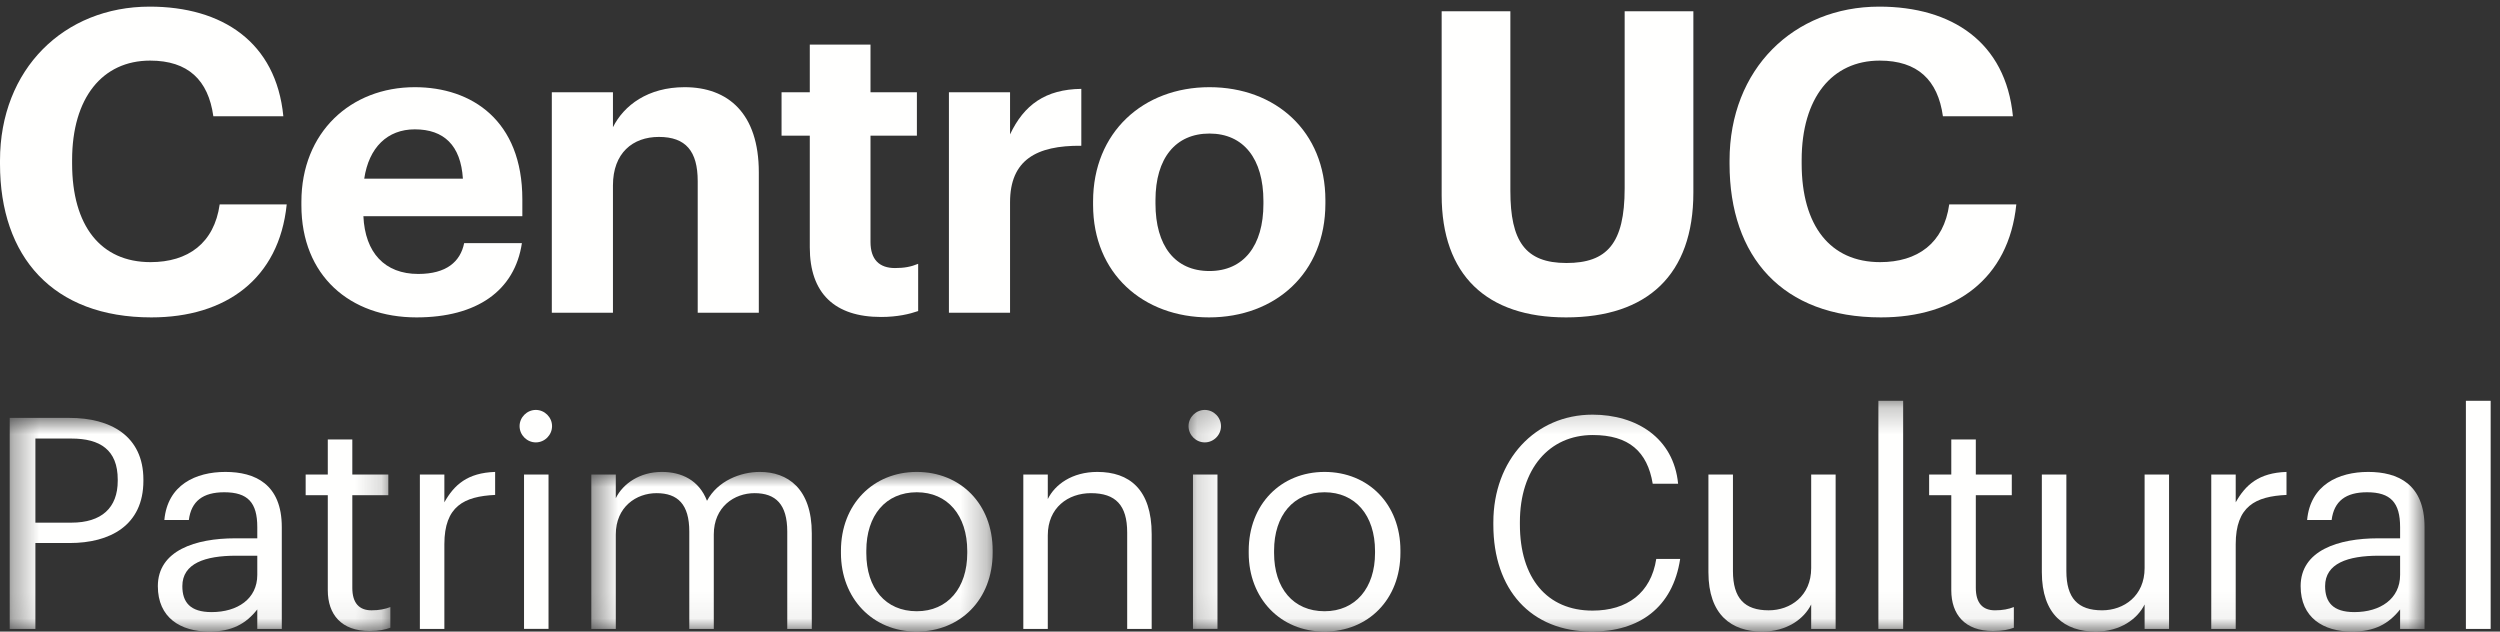 <?xml version="1.0" encoding="UTF-8"?>
<svg width="95px" height="24px" viewBox="0 0 95 24" version="1.1" xmlns="http://www.w3.org/2000/svg" xmlns:xlink="http://www.w3.org/1999/xlink">
    <rect x="0" y="0" width="95" height="24" fill="#333333" stroke="none"/>
    <!-- Generator: Sketch 49.2 (51160) - http://www.bohemiancoding.com/sketch -->
    <title>C.P.Cultural-05</title>
    <desc>Created with Sketch.</desc>
    <defs>
        <polygon id="path-1" points="0.369 0.88 14.834 0.88 14.834 8.94 0.369 8.94"></polygon>
        <polygon id="path-3" points="0.47 0.933 15.721 0.933 15.721 6.94 0.47 6.94"></polygon>
        <polygon id="path-5" points="0.164 0.23 47.133 0.23 47.133 8.94 0.164 8.94"></polygon>
    </defs>
    <g id="Page-1" stroke="none" stroke-width="1" fill="none" fill-rule="evenodd">
        <g id="C.P.Cultural-05">
            <path d="M0,6.229 L0,6.101 C0,2.623 2.436,0.252 5.687,0.252 C8.443,0.252 10.494,1.598 10.767,4.418 L8.107,4.418 C7.915,3.041 7.146,2.303 5.704,2.303 C3.894,2.303 2.74,3.713 2.74,6.084 L2.74,6.213 C2.74,8.584 3.829,9.961 5.72,9.961 C7.146,9.961 8.14,9.24 8.348,7.767 L10.895,7.767 C10.606,10.603 8.572,12.061 5.752,12.061 C2.003,12.061 0,9.754 0,6.229" id="Fill-1" fill="#FFFFFE"></path>
            <path d="M17.59,6.789 C17.51,5.523 16.868,4.915 15.763,4.915 C14.722,4.915 14.017,5.604 13.841,6.789 L17.59,6.789 Z M11.453,7.799 L11.453,7.67 C11.453,5.027 13.328,3.313 15.763,3.313 C17.926,3.313 19.849,4.578 19.849,7.574 L19.849,8.215 L13.809,8.215 C13.872,9.609 14.625,10.41 15.892,10.41 C16.965,10.41 17.493,9.945 17.638,9.24 L19.832,9.24 C19.56,11.051 18.118,12.061 15.827,12.061 C13.296,12.061 11.453,10.475 11.453,7.799 Z" id="Fill-2" fill="#FFFFFE"></path>
            <path d="M20.969,3.505 L23.292,3.505 L23.292,4.834 C23.708,4.002 24.622,3.313 26.016,3.313 C27.666,3.313 28.835,4.307 28.835,6.549 L28.835,11.885 L26.513,11.885 L26.513,6.885 C26.513,5.748 26.063,5.203 25.038,5.203 C24.045,5.203 23.292,5.813 23.292,7.046 L23.292,11.885 L20.969,11.885 L20.969,3.505" id="Fill-3" fill="#FFFFFE"></path>
            <path d="M30.772,9.4 L30.772,5.155 L29.699,5.155 L29.699,3.505 L30.772,3.505 L30.772,1.694 L33.079,1.694 L33.079,3.505 L34.842,3.505 L34.842,5.155 L33.079,5.155 L33.079,9.193 C33.079,9.865 33.416,10.186 34.009,10.186 C34.361,10.186 34.617,10.138 34.89,10.025 L34.89,11.82 C34.569,11.932 34.104,12.045 33.48,12.045 C31.718,12.045 30.772,11.148 30.772,9.4" id="Fill-4" fill="#FFFFFE"></path>
            <path d="M36.059,3.505 L38.382,3.505 L38.382,5.107 C38.91,3.985 39.728,3.393 41.09,3.377 L41.09,5.539 C39.375,5.523 38.382,6.084 38.382,7.687 L38.382,11.885 L36.059,11.885 L36.059,3.505" id="Fill-5" fill="#FFFFFE"></path>
            <path d="M48.01,7.75 L48.01,7.639 C48.01,6.036 47.257,5.075 45.959,5.075 C44.678,5.075 43.908,6.004 43.908,7.606 L43.908,7.734 C43.908,9.337 44.645,10.299 45.959,10.299 C47.257,10.299 48.01,9.337 48.01,7.75 Z M41.537,7.783 L41.537,7.654 C41.537,5.027 43.443,3.313 45.959,3.313 C48.475,3.313 50.365,4.995 50.365,7.606 L50.365,7.734 C50.365,10.379 48.459,12.061 45.943,12.061 C43.443,12.061 41.537,10.395 41.537,7.783 Z" id="Fill-6" fill="#FFFFFE"></path>
            <path d="M54.783,7.414 L54.783,0.429 L57.394,0.429 L57.394,7.254 C57.394,9.16 57.955,9.994 59.525,9.994 C61.063,9.994 61.737,9.257 61.737,7.158 L61.737,0.429 L64.348,0.429 L64.348,7.318 C64.348,10.442 62.602,12.061 59.51,12.061 C56.497,12.061 54.783,10.459 54.783,7.414" id="Fill-7" fill="#FFFFFE"></path>
            <path d="M65.723,6.229 L65.723,6.101 C65.723,2.623 68.159,0.252 71.411,0.252 C74.166,0.252 76.217,1.598 76.491,4.418 L73.831,4.418 C73.639,3.041 72.87,2.303 71.428,2.303 C69.618,2.303 68.463,3.713 68.463,6.084 L68.463,6.213 C68.463,8.584 69.553,9.961 71.444,9.961 C72.87,9.961 73.864,9.24 74.071,7.767 L76.62,7.767 C76.331,10.603 74.295,12.061 71.475,12.061 C67.727,12.061 65.723,9.754 65.723,6.229" id="Fill-8" fill="#FFFFFE"></path>
            <g id="Group-13" transform="translate(0, 15)">
                <mask id="mask-2" fill="white">
                    <use xlink:href="#path-1"></use>
                </mask>
                <g id="Clip-10"></g>
                <path d="M2.713,4.861 C3.856,4.861 4.474,4.301 4.474,3.27 L4.474,3.225 C4.474,2.092 3.801,1.665 2.713,1.665 L1.345,1.665 L1.345,4.861 L2.713,4.861 Z M0.369,0.88 L2.646,0.88 C4.182,0.88 5.449,1.553 5.449,3.225 L5.449,3.27 C5.449,4.974 4.171,5.635 2.646,5.635 L1.345,5.635 L1.345,8.899 L0.369,8.899 L0.369,0.88 Z" id="Fill-9" fill="#FFFFFE" mask="url(#mask-2)"></path>
                <path d="M9.777,6.847 L9.777,6.117 L8.97,6.117 C7.792,6.117 6.929,6.409 6.929,7.274 C6.929,7.879 7.221,8.26 8.039,8.26 C9.026,8.26 9.777,7.755 9.777,6.847 Z M5.998,7.274 C5.998,5.916 7.434,5.456 8.937,5.456 L9.777,5.456 L9.777,5.029 C9.777,4.099 9.419,3.706 8.521,3.706 C7.714,3.706 7.266,4.043 7.176,4.761 L6.245,4.761 C6.368,3.426 7.434,2.933 8.566,2.933 C9.687,2.933 10.708,3.393 10.708,5.029 L10.708,8.899 L9.777,8.899 L9.777,8.158 C9.34,8.709 8.813,9 7.949,9 C6.861,9 5.998,8.473 5.998,7.274 Z" id="Fill-11" fill="#FFFFFE" mask="url(#mask-2)"></path>
                <path d="M12.456,7.43 L12.456,3.818 L11.615,3.818 L11.615,3.033 L12.456,3.033 L12.456,1.699 L13.388,1.699 L13.388,3.033 L14.756,3.033 L14.756,3.818 L13.388,3.818 L13.388,7.34 C13.388,7.912 13.646,8.192 14.116,8.192 C14.408,8.192 14.632,8.148 14.834,8.068 L14.834,8.854 C14.644,8.922 14.419,8.978 14.038,8.978 C12.973,8.978 12.456,8.35 12.456,7.43" id="Fill-12" fill="#FFFFFE" mask="url(#mask-2)"></path>
            </g>
            <path d="M15.955,18.033 L16.886,18.033 L16.886,19.088 C17.256,18.426 17.761,17.967 18.815,17.933 L18.815,18.807 C17.637,18.863 16.886,19.233 16.886,20.68 L16.886,23.899 L15.955,23.899 L15.955,18.033" id="Fill-14" fill="#FFFFFE"></path>
            <path d="M19.913,23.898 L20.844,23.898 L20.844,18.033 L19.913,18.033 L19.913,23.898 Z M19.744,16.193 C19.744,15.858 20.025,15.577 20.361,15.577 C20.698,15.577 20.978,15.858 20.978,16.193 C20.978,16.531 20.698,16.811 20.361,16.811 C20.025,16.811 19.744,16.531 19.744,16.193 Z" id="Fill-15" fill="#FFFFFE"></path>
            <g id="Group-19" transform="translate(22, 17)">
                <mask id="mask-4" fill="white">
                    <use xlink:href="#path-3"></use>
                </mask>
                <g id="Clip-17"></g>
                <path d="M0.47,1.033 L1.4,1.033 L1.4,1.931 C1.67,1.381 2.309,0.933 3.149,0.933 C3.901,0.933 4.562,1.246 4.866,2.031 C5.269,1.27 6.144,0.933 6.873,0.933 C7.928,0.933 8.848,1.561 8.848,3.266 L8.848,6.899 L7.916,6.899 L7.916,3.197 C7.916,2.166 7.478,1.74 6.672,1.74 C5.909,1.74 5.124,2.256 5.124,3.311 L5.124,6.899 L4.193,6.899 L4.193,3.197 C4.193,2.166 3.756,1.74 2.948,1.74 C2.185,1.74 1.4,2.256 1.4,3.311 L1.4,6.899 L0.47,6.899 L0.47,1.033" id="Fill-16" fill="#FFFFFE" mask="url(#mask-4)"></path>
                <path d="M14.756,4.017 L14.756,3.938 C14.756,2.581 14.005,1.706 12.838,1.706 C11.66,1.706 10.92,2.581 10.92,3.927 L10.92,4.017 C10.92,5.352 11.649,6.227 12.838,6.227 C14.016,6.227 14.756,5.34 14.756,4.017 Z M9.956,4.017 L9.956,3.927 C9.956,2.166 11.179,0.933 12.838,0.933 C14.498,0.933 15.721,2.154 15.721,3.916 L15.721,4.006 C15.721,5.777 14.498,7 12.827,7 C11.156,7 9.956,5.733 9.956,4.017 Z" id="Fill-18" fill="#FFFFFE" mask="url(#mask-4)"></path>
            </g>
            <path d="M38.886,18.033 L39.816,18.033 L39.816,18.965 C40.086,18.414 40.736,17.933 41.7,17.933 C42.912,17.933 43.764,18.594 43.764,20.299 L43.764,23.899 L42.833,23.899 L42.833,20.232 C42.833,19.199 42.395,18.74 41.454,18.74 C40.59,18.74 39.816,19.289 39.816,20.344 L39.816,23.899 L38.886,23.899 L38.886,18.033" id="Fill-20" fill="#FFFFFE"></path>
            <g id="Group-31" transform="translate(45, 15)">
                <mask id="mask-6" fill="white">
                    <use xlink:href="#path-5"></use>
                </mask>
                <g id="Clip-22"></g>
                <path d="M0.333,8.898 L1.264,8.898 L1.264,3.033 L0.333,3.033 L0.333,8.898 Z M0.164,1.193 C0.164,0.858 0.445,0.577 0.781,0.577 C1.118,0.577 1.398,0.858 1.398,1.193 C1.398,1.531 1.118,1.811 0.781,1.811 C0.445,1.811 0.164,1.531 0.164,1.193 Z" id="Fill-21" fill="#FFFFFE" mask="url(#mask-6)"></path>
                <path d="M7.251,6.017 L7.251,5.938 C7.251,4.581 6.5,3.706 5.333,3.706 C4.155,3.706 3.415,4.581 3.415,5.927 L3.415,6.017 C3.415,7.352 4.144,8.227 5.333,8.227 C6.511,8.227 7.251,7.34 7.251,6.017 Z M2.451,6.017 L2.451,5.927 C2.451,4.166 3.674,2.933 5.333,2.933 C6.993,2.933 8.216,4.154 8.216,5.916 L8.216,6.006 C8.216,7.777 6.993,9 5.322,9 C3.651,9 2.451,7.733 2.451,6.017 Z" id="Fill-23" fill="#FFFFFE" mask="url(#mask-6)"></path>
                <path d="M11.747,4.94 L11.747,4.85 C11.747,2.473 13.339,0.757 15.515,0.757 C17.186,0.757 18.6,1.643 18.768,3.381 L17.803,3.381 C17.6,2.158 16.895,1.531 15.526,1.531 C13.866,1.531 12.756,2.82 12.756,4.839 L12.756,4.929 C12.756,6.97 13.788,8.203 15.515,8.203 C16.827,8.203 17.735,7.542 17.938,6.24 L18.846,6.24 C18.565,8.092 17.288,9 15.492,9 C13.171,9 11.747,7.407 11.747,4.94" id="Fill-24" fill="#FFFFFE" mask="url(#mask-6)"></path>
                <path d="M19.92,6.746 L19.92,3.033 L20.852,3.033 L20.852,6.701 C20.852,7.733 21.29,8.192 22.21,8.192 C23.04,8.192 23.825,7.643 23.825,6.588 L23.825,3.033 L24.754,3.033 L24.754,8.899 L23.825,8.899 L23.825,7.969 C23.555,8.518 22.905,9 21.961,9 C20.795,9 19.92,8.361 19.92,6.746" id="Fill-25" fill="#FFFFFE" mask="url(#mask-6)"></path>
                <polygon id="Fill-26" fill="#FFFFFE" mask="url(#mask-6)" points="26.379 8.899 27.32 8.899 27.32 0.23 26.379 0.23"></polygon>
                <path d="M29.149,7.43 L29.149,3.818 L28.307,3.818 L28.307,3.033 L29.149,3.033 L29.149,1.699 L30.081,1.699 L30.081,3.033 L31.448,3.033 L31.448,3.818 L30.081,3.818 L30.081,7.34 C30.081,7.912 30.338,8.192 30.809,8.192 C31.1,8.192 31.325,8.148 31.526,8.068 L31.526,8.854 C31.336,8.922 31.112,8.978 30.731,8.978 C29.665,8.978 29.149,8.35 29.149,7.43" id="Fill-27" fill="#FFFFFE" mask="url(#mask-6)"></path>
                <path d="M32.59,6.746 L32.59,3.033 L33.522,3.033 L33.522,6.701 C33.522,7.733 33.96,8.192 34.879,8.192 C35.71,8.192 36.495,7.643 36.495,6.588 L36.495,3.033 L37.424,3.033 L37.424,8.899 L36.495,8.899 L36.495,7.969 C36.225,8.518 35.575,9 34.631,9 C33.465,9 32.59,8.361 32.59,6.746" id="Fill-28" fill="#FFFFFE" mask="url(#mask-6)"></path>
                <path d="M39.028,3.033 L39.957,3.033 L39.957,4.088 C40.329,3.426 40.832,2.967 41.887,2.933 L41.887,3.807 C40.71,3.863 39.957,4.233 39.957,5.68 L39.957,8.899 L39.028,8.899 L39.028,3.033" id="Fill-29" fill="#FFFFFE" mask="url(#mask-6)"></path>
                <path d="M46.204,6.847 L46.204,6.117 L45.395,6.117 C44.217,6.117 43.354,6.409 43.354,7.274 C43.354,7.879 43.647,8.26 44.465,8.26 C45.452,8.26 46.204,7.755 46.204,6.847 Z M42.424,7.274 C42.424,5.916 43.86,5.456 45.362,5.456 L46.204,5.456 L46.204,5.029 C46.204,4.099 45.844,3.706 44.948,3.706 C44.139,3.706 43.692,4.043 43.602,4.761 L42.67,4.761 C42.794,3.426 43.86,2.933 44.993,2.933 C46.114,2.933 47.133,3.393 47.133,5.029 L47.133,8.899 L46.204,8.899 L46.204,8.158 C45.766,8.709 45.239,9 44.376,9 C43.288,9 42.424,8.473 42.424,7.274 Z" id="Fill-30" fill="#FFFFFE" mask="url(#mask-6)"></path>
            </g>
            <polygon id="Fill-32" fill="#FFFFFE" points="93.704 23.899 94.645 23.899 94.645 15.23 93.704 15.23"></polygon>
        </g>
    </g>
</svg>
